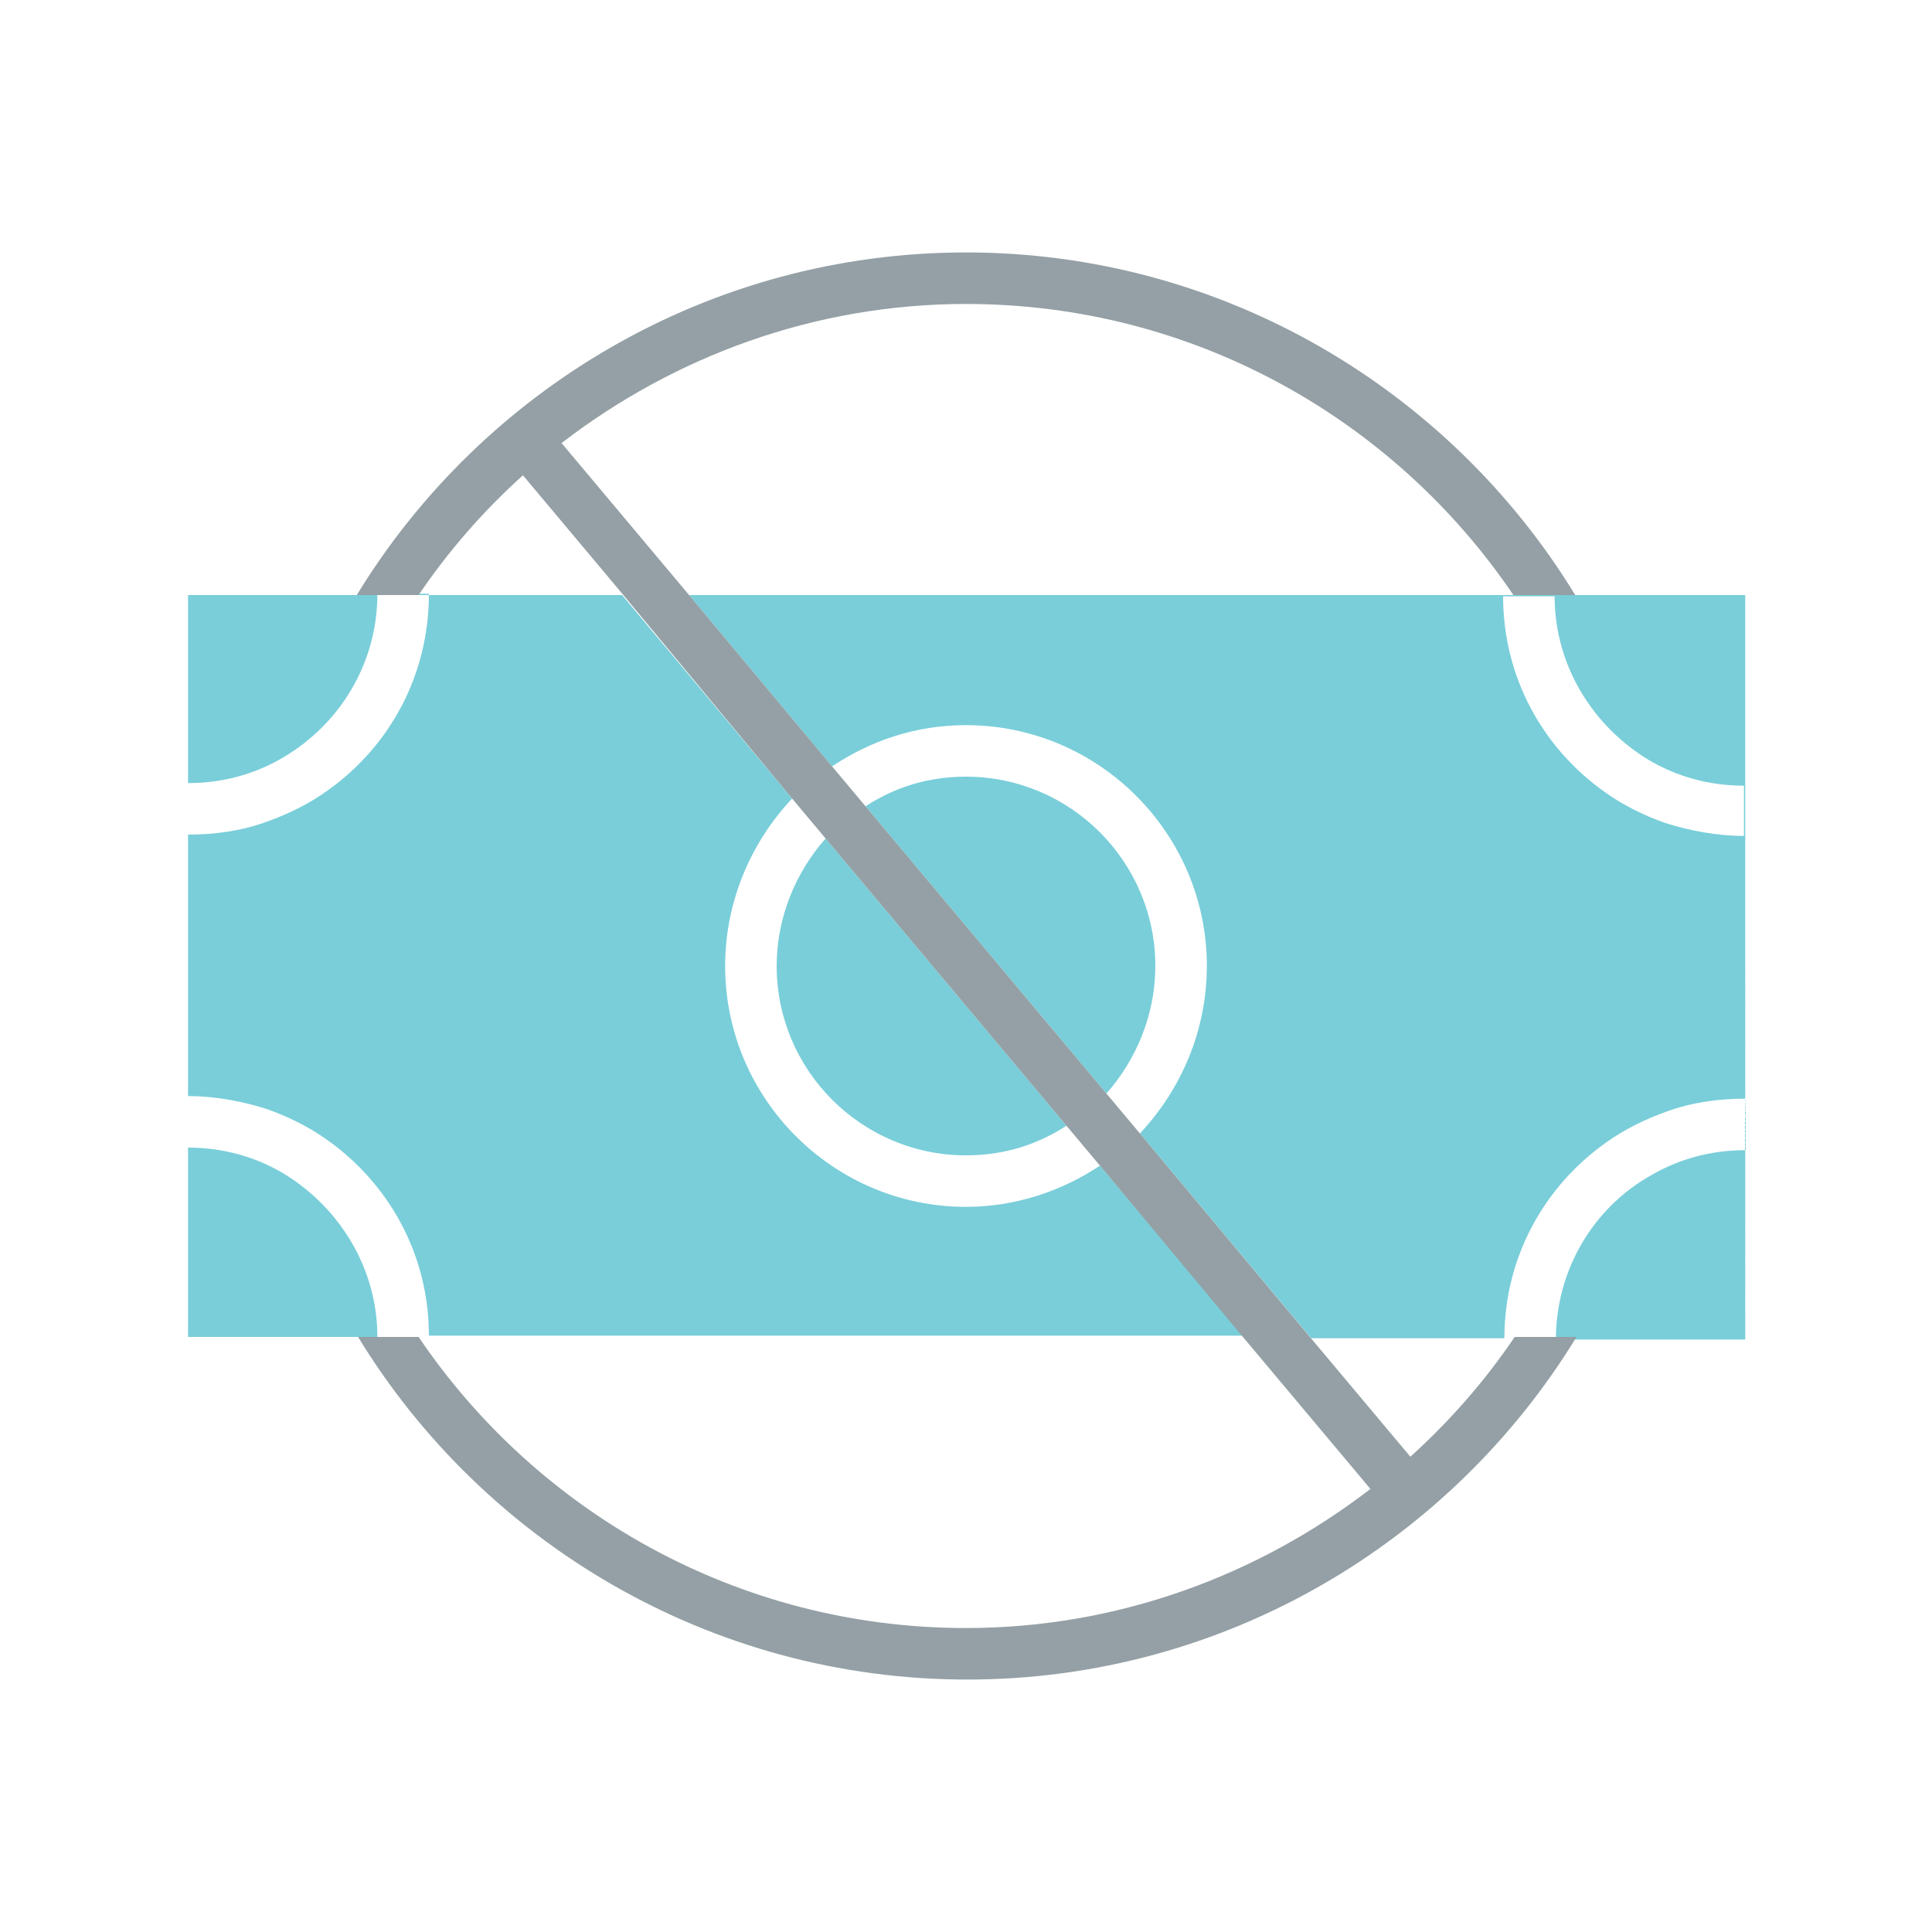 <?xml version="1.0" encoding="UTF-8"?>
<!-- Generator: Adobe Illustrator 25.0.0, SVG Export Plug-In . SVG Version: 6.00 Build 0)  -->
<svg xmlns="http://www.w3.org/2000/svg" xmlns:xlink="http://www.w3.org/1999/xlink" version="1.1" id="Layer_1" x="0px" y="0px" viewBox="0 0 150 150" style="enable-background:new 0 0 150 150;" xml:space="preserve">
<style type="text/css">
	.st0{fill:#79CED9;}
	.st1{fill:#94A0A5;}
</style>
<g>
	<g>
		<path class="st0" d="M122.3,46.2h-4.8H53.5l11.1,13.3c3-2,6.5-3.2,10.4-3.2c10.3,0,18.7,8.4,18.7,18.7c0,5-2,9.6-5.2,13l13.3,15.9    h15c0-6.3,3.1-11.8,7.9-15.2c1.4-1,3-1.8,4.7-2.4c1.9-0.7,4-1,6.1-1v4c-2.7,0-5.2,0.7-7.4,2c-4.4,2.5-7.3,7.3-7.3,12.7h1.6h13.1    V46.2H122.3z M135.4,64.9c-2.1,0-4.2-0.4-6.1-1c-1.7-0.6-3.3-1.4-4.7-2.4c-4.8-3.4-7.9-8.9-7.9-15.2h0.9h3.1    c0,5.4,3,10.1,7.3,12.7c2.2,1.3,4.7,2,7.4,2V64.9z"></path>
		<path class="st0" d="M75,93.7c-10.3,0-18.7-8.4-18.7-18.7c0-5,2-9.6,5.2-13L48.3,46.2H32.5h-4.8H14.6v57.6h13.1h1.6    c0-5.4-3-10.1-7.3-12.7c-2.2-1.3-4.7-2-7.4-2v-4c2.1,0,4.2,0.4,6.1,1c1.7,0.6,3.3,1.4,4.7,2.4c4.8,3.4,7.9,8.9,7.9,15.2h63.2    L85.4,90.5C82.4,92.5,78.8,93.7,75,93.7z M25.4,61.4c-1.4,1-3,1.8-4.7,2.4c-1.9,0.7-4,1-6.1,1v-4c2.7,0,5.2-0.7,7.4-2    c4.4-2.6,7.3-7.3,7.3-12.7h3.1h0.9C33.3,52.5,30.2,58,25.4,61.4z"></path>
		<path class="st0" d="M60.3,75c0,8.1,6.6,14.7,14.7,14.7c2.9,0,5.5-0.8,7.8-2.3L64.1,65.1C61.8,67.7,60.3,71.2,60.3,75z"></path>
		<path class="st0" d="M89.7,75c0-8.1-6.6-14.7-14.7-14.7c-2.9,0-5.5,0.8-7.8,2.3l18.7,22.3C88.2,82.3,89.7,78.8,89.7,75z"></path>
	</g>
	<path class="st1" d="M120.7,103.8C120.7,103.8,120.7,103.8,120.7,103.8l-3.1,0c-2.3,3.4-5,6.5-8.1,9.3l-7.8-9.3L88.5,88l-2.6-3.1   L67.2,62.6l-2.6-3.1L53.5,46.2l-9.9-11.8c8.7-6.7,19.6-10.8,31.4-10.8c17.7,0,33.3,9,42.5,22.6h4.8C112.6,30.3,95,19.6,75,19.6   S37.4,30.3,27.7,46.2h4.8c2.3-3.4,5-6.5,8.1-9.3l7.8,9.3L61.5,62l2.6,3.1l18.7,22.3l2.6,3.1l11.1,13.3l9.9,11.8   c-8.7,6.7-19.6,10.8-31.4,10.8c-17.7,0-33.3-9-42.5-22.6h-3.1c0,0,0,0,0,0h-1.6c9.7,15.9,27.3,26.6,47.3,26.6s37.6-10.7,47.3-26.6   H120.7z"></path>
</g>
</svg>

